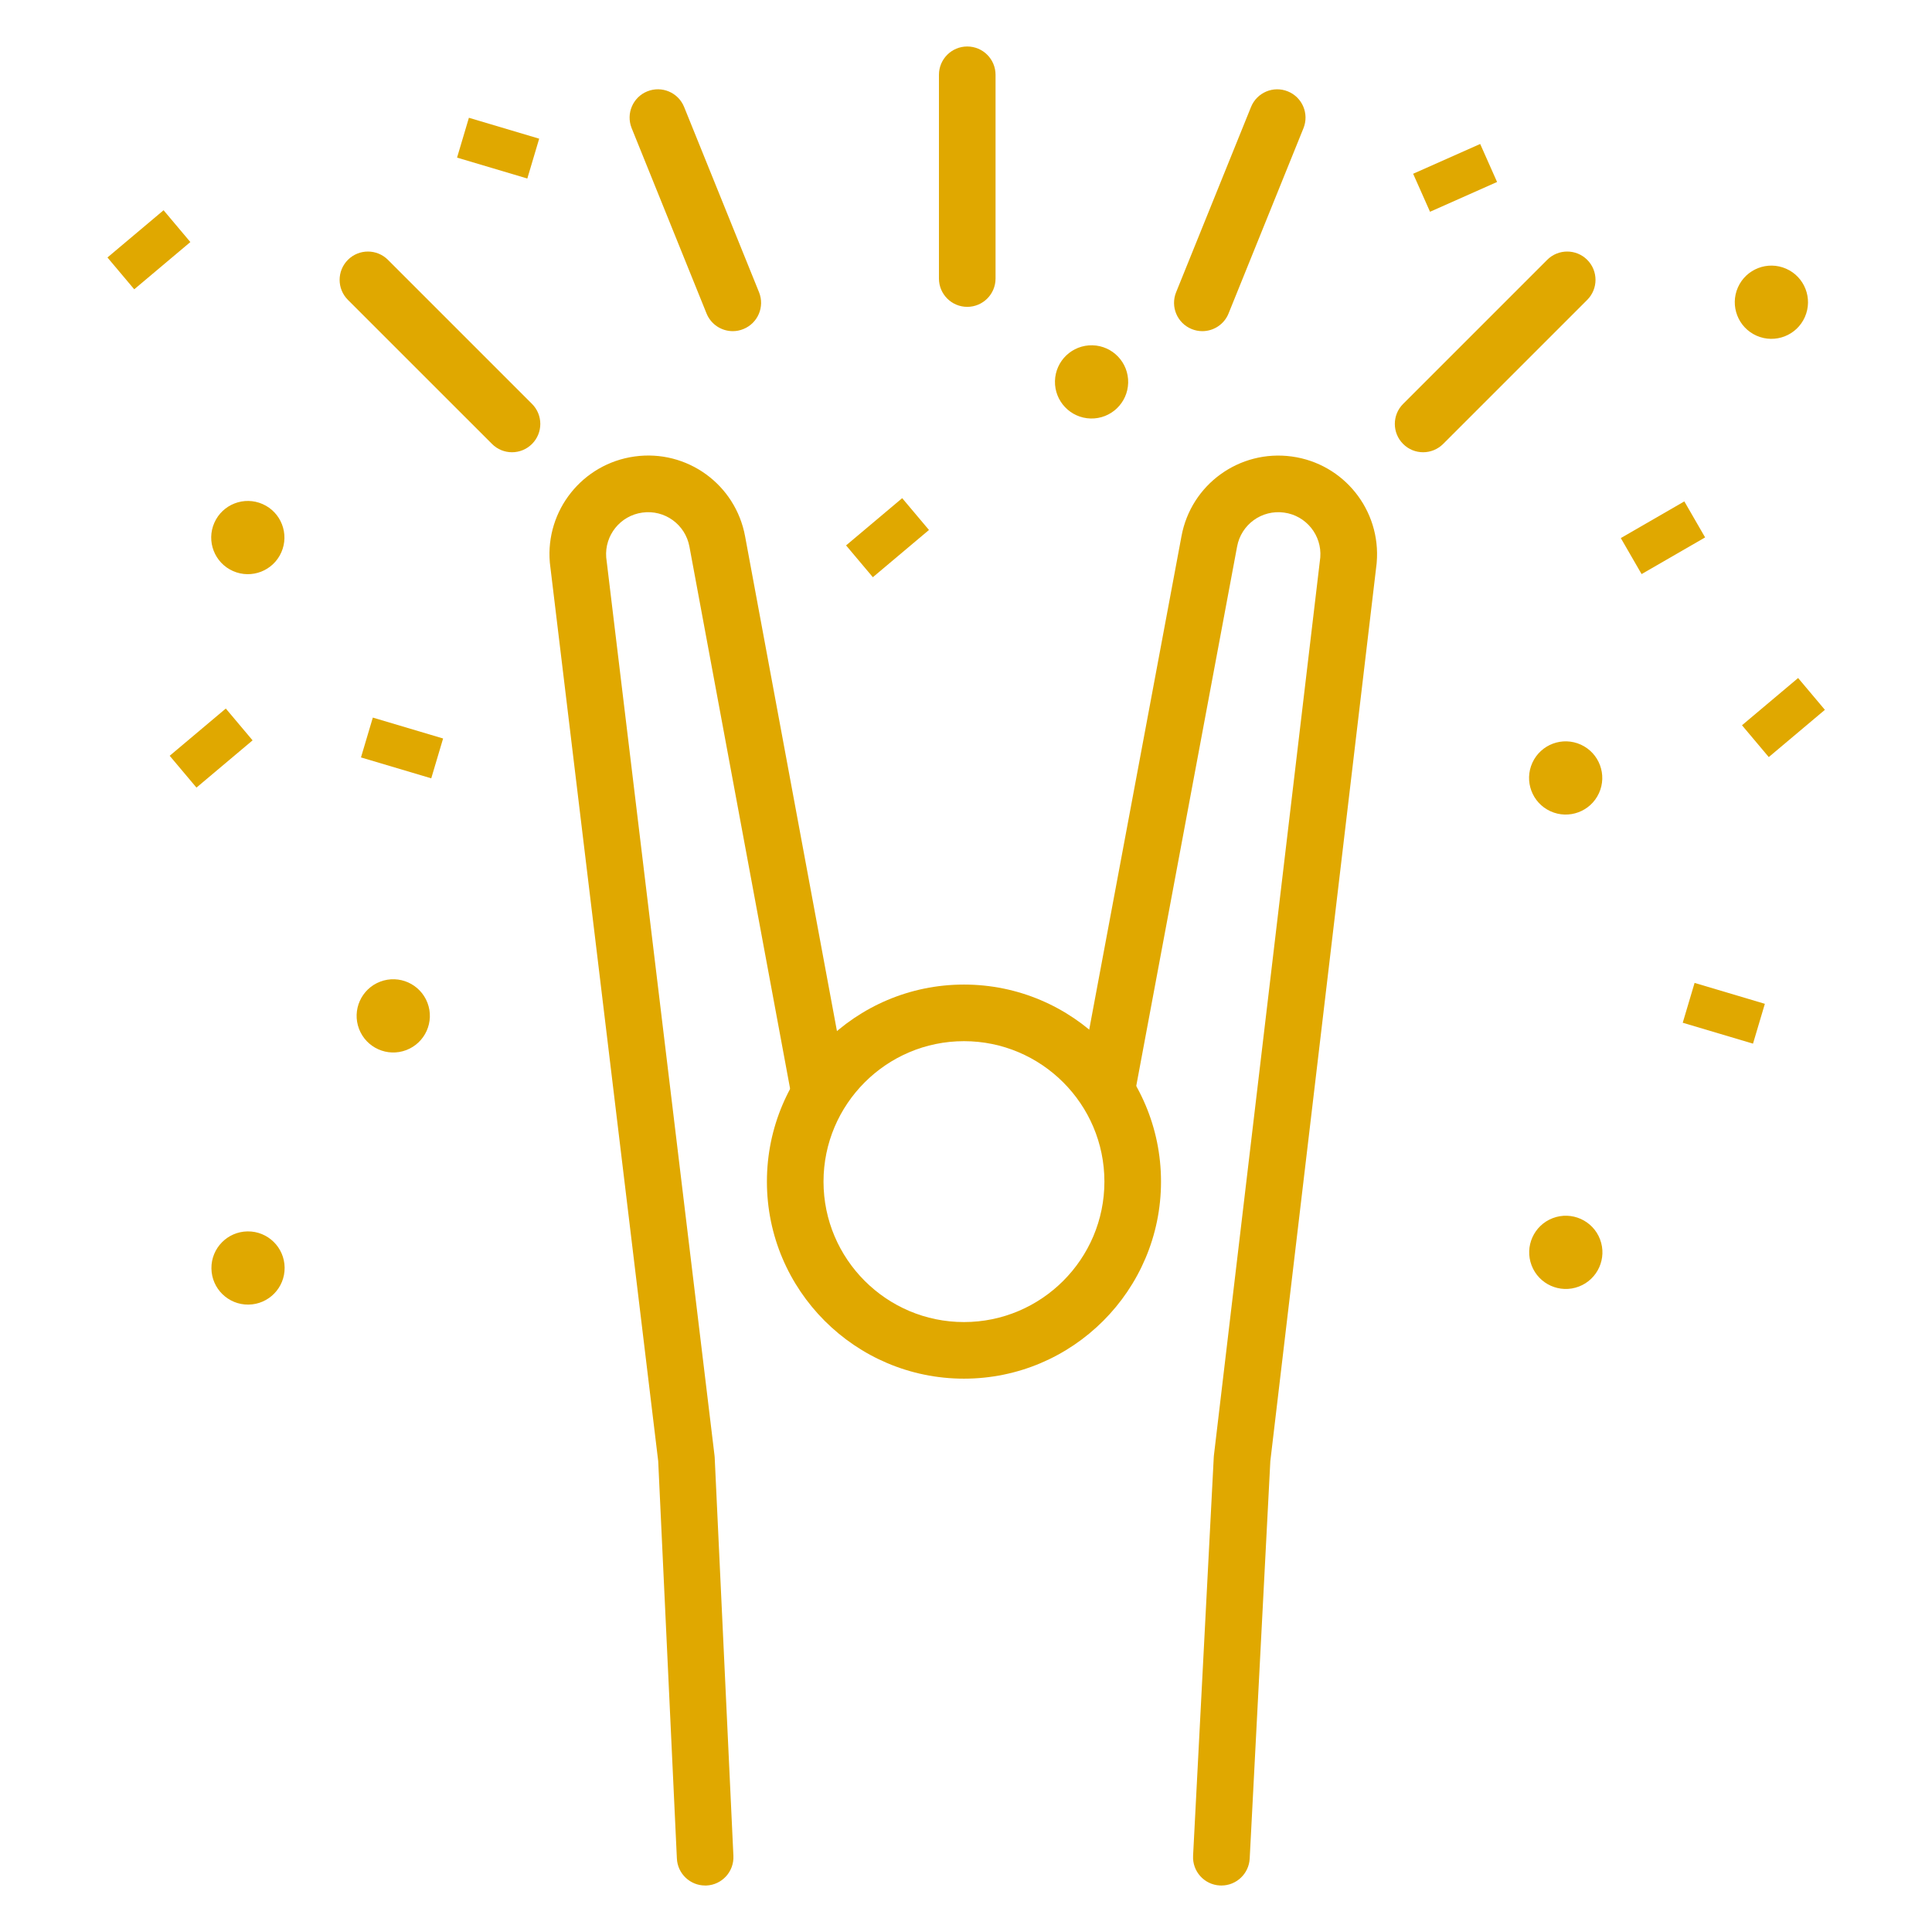 <?xml version="1.0" encoding="UTF-8"?> <!-- Generator: Adobe Illustrator 24.1.1, SVG Export Plug-In . SVG Version: 6.00 Build 0) --> <svg xmlns="http://www.w3.org/2000/svg" xmlns:xlink="http://www.w3.org/1999/xlink" version="1.1" id="Capa_1" x="0px" y="0px" viewBox="0 0 512 512" style="enable-background:new 0 0 512 512;" xml:space="preserve"> <style type="text/css"> .st0{fill:#E0A800;} </style> <g> <g> <path class="st0" d="M255.46,365.36c-28.79,0-52.22-23.43-52.22-52.22c0-28.79,23.43-52.22,52.22-52.22 c28.79,0,52.22,23.43,52.22,52.22C307.68,341.93,284.25,365.36,255.46,365.36z M255.46,275.92c-20.52,0-37.22,16.7-37.22,37.22 c0,20.52,16.7,37.22,37.22,37.22c20.52,0,37.22-16.7,37.22-37.22C292.68,292.61,275.98,275.92,255.46,275.92z"></path> <path class="st0" d="M186.87,499.68c-3.98,0-7.3-3.13-7.49-7.15l-4.95-105.33l-28.69-237.85c-0.01-0.09-0.02-0.17-0.03-0.26 c-1.19-13.86,8.68-26.21,22.47-28.12c13.88-1.92,26.75,7.39,29.28,21.18l26.89,144.83c0.76,4.07-1.93,7.99-6,8.74 c-4.08,0.75-7.99-1.93-8.74-6l-26.9-144.84c-1.08-5.89-6.56-9.86-12.48-9.04c-5.83,0.8-10.02,6-9.58,11.86l28.7,237.98 c0.02,0.18,0.04,0.36,0.05,0.55l4.96,105.61c0.19,4.14-3,7.65-7.14,7.84C187.1,499.68,186.98,499.68,186.87,499.68z"></path> <path class="st0" d="M323.68,499.68c-0.13,0-0.26,0-0.4-0.01c-4.14-0.21-7.32-3.74-7.1-7.88l5.48-105.61 c0.01-0.17,0.02-0.33,0.04-0.49l28.19-237.98c0.45-5.86-3.74-11.07-9.58-11.87c-5.93-0.82-11.4,3.15-12.47,9.02l-26.9,143.87 c-0.76,4.07-4.68,6.76-8.75,5.99c-4.07-0.76-6.75-4.68-5.99-8.75l26.9-143.84c2.52-13.76,15.39-23.06,29.27-21.15 c13.79,1.9,23.65,14.25,22.47,28.12c-0.01,0.08-0.02,0.16-0.02,0.24l-28.17,237.87l-5.47,105.36 C330.96,496.57,327.65,499.68,323.68,499.68z"></path> <g> <path class="st0" d="M194.2,87.76c-2.97,0-5.78-1.77-6.96-4.69L167.4,33.97c-1.55-3.84,0.3-8.21,4.14-9.76 c3.84-1.55,8.21,0.3,9.76,4.14l19.85,49.09c1.55,3.84-0.3,8.21-4.14,9.76C196.09,87.58,195.14,87.76,194.2,87.76z"></path> <path class="st0" d="M135.69,119.85c-1.92,0-3.84-0.73-5.3-2.2L92.2,79.47c-2.93-2.93-2.93-7.68,0-10.61 c2.93-2.93,7.68-2.93,10.61,0l38.18,38.18c2.93,2.93,2.93,7.68,0,10.61C139.53,119.11,137.61,119.85,135.69,119.85z"></path> <path class="st0" d="M256.33,81.32c-4.14,0-7.5-3.36-7.5-7.5v-54c0-4.14,3.36-7.5,7.5-7.5c4.14,0,7.5,3.36,7.5,7.5v54 C263.83,77.96,260.47,81.32,256.33,81.32z"></path> <path class="st0" d="M318.63,87.76c-0.94,0-1.89-0.18-2.81-0.55c-3.84-1.55-5.69-5.92-4.14-9.76l19.85-49.09 c1.55-3.84,5.92-5.7,9.76-4.14c3.84,1.55,5.69,5.92,4.14,9.76l-19.85,49.09C324.41,85.98,321.6,87.76,318.63,87.76z"></path> <path class="st0" d="M377.14,119.85c-1.92,0-3.84-0.73-5.3-2.2c-2.93-2.93-2.93-7.68,0-10.61l38.18-38.18 c2.93-2.93,7.68-2.93,10.61,0c2.93,2.93,2.93,7.68,0,10.61l-38.18,38.18C380.98,119.11,379.06,119.85,377.14,119.85z"></path> </g> </g> <g> <g> <rect x="101.15" y="188.51" transform="matrix(0.285 -0.958 0.958 0.285 -113.758 243.901)" class="st0" width="11.02" height="19.44"></rect> <rect x="380.16" y="37.45" transform="matrix(-0.406 -0.914 0.914 -0.406 499.087 418.791)" class="st0" width="11.02" height="19.44"></rect> <rect x="126.55" y="29.5" transform="matrix(0.285 -0.958 0.958 0.285 56.796 154.596)" class="st0" width="11.02" height="19.44"></rect> <rect x="451.57" y="258.7" transform="matrix(0.285 -0.958 0.958 0.285 69.41 629.913)" class="st0" width="11.02" height="19.44"></rect> <rect x="435.2" y="132.78" transform="matrix(-0.5 -0.866 0.866 -0.5 537.652 595.413)" class="st0" width="11.02" height="19.44"></rect> <rect x="50.42" y="188.51" transform="matrix(-0.644 -0.765 0.765 -0.644 -59.675 368.692)" class="st0" width="11.02" height="19.44"></rect> <rect x="467.04" y="180.46" transform="matrix(-0.644 -0.765 0.765 -0.644 631.464 674.134)" class="st0" width="11.02" height="19.44"></rect> <rect x="229.66" y="132.78" transform="matrix(-0.644 -0.765 0.765 -0.644 277.639 414.168)" class="st0" width="11.02" height="19.44"></rect> <rect x="33.94" y="56.46" transform="matrix(-0.644 -0.765 0.765 -0.644 14.238 138.99)" class="st0" width="11.02" height="19.44"></rect> </g> <ellipse transform="matrix(0.404 -0.915 0.915 0.404 206.334 477.256)" class="st0" cx="469.49" cy="80.25" rx="9.7" ry="9.7"></ellipse> <ellipse transform="matrix(0.417 -0.909 0.909 0.417 54.372 497.346)" class="st0" cx="414.96" cy="206.28" rx="9.7" ry="9.7"></ellipse> <path class="st0" d="M424.02,328.42c1.91,5.01-0.59,10.61-5.6,12.53c-5.01,1.91-10.61-0.59-12.53-5.6 c-1.91-5.01,0.59-10.61,5.6-12.53C416.5,320.91,422.11,323.42,424.02,328.42z"></path> <ellipse transform="matrix(1 -0.011 0.011 1 -3.607 0.725)" class="st0" cx="65.64" cy="336.03" rx="9.7" ry="9.7"></ellipse> <ellipse transform="matrix(0.024 -1 1 0.024 181.023 388.066)" class="st0" cx="289.29" cy="101.31" rx="9.7" ry="9.7"></ellipse> <ellipse transform="matrix(0.404 -0.915 0.915 0.404 -91.23 144.951)" class="st0" cx="65.64" cy="142.5" rx="9.7" ry="9.7"></ellipse> <path class="st0" d="M113.28,265.75c1.91,5.01-0.59,10.61-5.6,12.53c-5.01,1.91-10.61-0.59-12.53-5.6 c-1.91-5.01,0.59-10.61,5.6-12.53C105.76,258.24,111.36,260.75,113.28,265.75z"></path> </g> </g> <g> <g> <g> <g> <path class="st0" d="M1068.8,1089.14c-1.92,0-3.84-0.73-5.3-2.2l-79.83-79.83c-14.33-14.33-14.33-37.65,0-51.99 c14.33-14.33,37.66-14.33,51.99,0l62.65,62.65c2.93,2.93,2.93,7.68,0,10.61c-2.93,2.93-7.68,2.93-10.61,0l-62.65-62.65 c-8.48-8.49-22.29-8.48-30.77,0c-8.48,8.48-8.48,22.29,0,30.77l79.83,79.83c2.93,2.93,2.93,7.68,0,10.61 C1072.64,1088.41,1070.72,1089.14,1068.8,1089.14z"></path> <path class="st0" d="M1011.57,1086.6c-5.6,0-11.22-0.94-16.58-2.86l-78.08-27.87c-15.23-5.43-24.94-20.49-23.62-36.6l2.37-28.91 c0.34-4.13,3.97-7.21,8.09-6.86c4.13,0.34,7.2,3.96,6.86,8.09l-2.37,28.91c-0.77,9.36,4.87,18.1,13.72,21.25l78.08,27.87 c10.14,3.62,21.56,2.25,30.56-3.66l14.9-9.78c3.46-2.27,8.11-1.31,10.39,2.15c2.27,3.46,1.31,8.11-2.15,10.39l-14.9,9.78 C1030.68,1083.84,1021.14,1086.6,1011.57,1086.6z"></path> <path class="st0" d="M1170.34,1199.78c-3.75,0-6.98-2.8-7.44-6.61l-22.35-187.7c-2.9-24.41-17.86-45.2-40.06-55.7l-97.73-33.12 c-3.92-1.33-6.03-5.59-4.7-9.51c1.33-3.92,5.58-6.03,9.51-4.7l98.13,33.25c0.26,0.09,0.51,0.19,0.76,0.31 c27.14,12.66,45.45,37.96,48.98,67.7l22.35,187.7c0.49,4.11-2.45,7.84-6.56,8.33 C1170.93,1199.77,1170.63,1199.78,1170.34,1199.78z"></path> <path class="st0" d="M1016.38,1163.52c-1.19,0-2.31-0.08-3.37-0.24l-59.39-9.12c-16.77-2.58-29.88-16.14-31.88-32.99 l-2.07-17.39c-8.96-5.52-15.34-14.64-17.3-25.49c-0.07-0.39-0.11-0.78-0.12-1.18l-0.73-34.68c-0.09-4.14,3.2-7.57,7.34-7.66 c4.16-0.05,7.57,3.2,7.66,7.34l0.72,34.05c1.86,9.07,8.87,16.05,18,17.85l71.67,14.14c5.85,1.15,11.85,0.53,17.34-1.81l33-14.09 c1.96-0.84,4.17-0.8,6.1,0.09c1.93,0.89,3.39,2.57,4.01,4.6l4.93,16.02c1.28,4.18,1.39,9.6,0.33,16.58 c-1.48,9.67-8.07,17.97-17.2,21.68c-13.93,5.65-22.79,9.05-26.32,10.1C1024.14,1162.79,1019.95,1163.52,1016.38,1163.52z M935.44,1109.34l1.2,10.06c1.21,10.18,9.13,18.38,19.27,19.93l59.39,9.12c0.88,0.14,3.58,0.26,9.53-1.51 c2.95-0.88,12.04-4.38,24.96-9.62c4.26-1.73,7.32-5.58,8.01-10.04c0.96-6.3,0.44-9.03,0.17-9.91l-2.48-8.06l-25.34,10.82 c-8.27,3.53-17.31,4.48-26.13,2.74L935.44,1109.34z"></path> <path class="st0" d="M1046,1192.94c-0.38,0-0.77-0.03-1.16-0.09l-39.98-6.18c-16.93-2.62-30.49-15.06-34.55-31.7 c-0.98-4.02,1.48-8.08,5.51-9.06c4.03-0.98,8.08,1.48,9.06,5.51c2.62,10.72,11.36,18.75,22.27,20.43l39.98,6.18 c4.09,0.63,6.9,4.46,6.27,8.56C1052.83,1190.29,1049.64,1192.94,1046,1192.94z"></path> </g> </g> <path class="st0" d="M1060.18,1106.64c-3.5,0-6.63-2.46-7.34-6.02l-5.74-28.49c-0.82-4.06,1.81-8.02,5.87-8.83 c4.06-0.82,8.02,1.81,8.83,5.87l5.74,28.49c0.82,4.06-1.81,8.02-5.87,8.83C1061.17,1106.6,1060.67,1106.64,1060.18,1106.64z"></path> </g> <path class="st0" d="M842.32,1041.62c-1.36,0-2.72-0.37-3.93-1.11c-2.59-1.59-3.96-4.6-3.47-7.6l17.41-106.28l-88.4-63.94 c-2.47-1.79-3.62-4.9-2.89-7.86c0.73-2.96,3.17-5.19,6.19-5.64l107.25-15.76l32.64-104.29c0.91-2.92,3.51-4.99,6.55-5.24 c3.05-0.25,5.94,1.38,7.31,4.11l48.99,97.67l108.39-1.7c3.04-0.09,5.83,1.76,7.02,4.57c1.19,2.81,0.57,6.06-1.59,8.22l-76.96,77.33 l10.97,32.65c1.32,3.93-0.8,8.18-4.72,9.5c-3.93,1.32-8.18-0.8-9.5-4.72l-12.44-37.05c-0.9-2.69-0.21-5.67,1.79-7.68l67.22-67.54 l-94.65,1.48c-2.9,0.03-5.53-1.56-6.82-4.14l-42.78-85.3l-28.5,91.07c-0.86,2.75-3.22,4.76-6.07,5.18l-93.66,13.76l77.21,55.84 c2.3,1.66,3.46,4.49,3.01,7.29l-15.21,92.81L929,961.68c2.28-1.66,5.29-1.9,7.8-0.63l46.98,23.75c3.7,1.87,5.18,6.38,3.31,10.08 c-1.87,3.7-6.38,5.18-10.08,3.31l-42.88-21.68l-87.39,63.68C845.43,1041.14,843.88,1041.62,842.32,1041.62z"></path> <path class="st0" d="M1053.57,781.44c-4.14,0-7.5-3.36-7.5-7.5v-54c0-4.14,3.36-7.5,7.5-7.5s7.5,3.36,7.5,7.5v54 C1061.07,778.08,1057.71,781.44,1053.57,781.44z"></path> <path class="st0" d="M1189.07,850.94h-54c-4.14,0-7.5-3.36-7.5-7.5c0-4.14,3.36-7.5,7.5-7.5h54c4.14,0,7.5,3.36,7.5,7.5 C1196.57,847.58,1193.21,850.94,1189.07,850.94z"></path> <path class="st0" d="M1110.61,800.03c-1.92,0-3.84-0.73-5.3-2.2c-2.93-2.93-2.93-7.68,0-10.61l38.17-38.17 c2.93-2.93,7.68-2.93,10.61,0c2.93,2.93,2.93,7.68,0,10.61l-38.17,38.17C1114.45,799.29,1112.53,800.03,1110.61,800.03z"></path> </g> <g> <g> <path class="st0" d="M-353.05,1004.11c-2.68,0-5.38-0.59-7.91-1.77l-25.11-11.77h-93.72c-20.69,0-37.52-16.83-37.52-37.52 c0-20.69,16.83-37.52,37.52-37.52h86.7c7.11,0,14.13,2.35,19.8,6.62l29.97,18.43c5.46,3.36,8.86,9.43,8.86,15.85v29.05 c0,6.4-3.22,12.27-8.62,15.7C-346.13,1003.13-349.58,1004.11-353.05,1004.11z M-479.79,930.54c-12.42,0-22.52,10.1-22.52,22.52 c0,12.42,10.1,22.52,22.52,22.52h95.39c1.1,0,2.19,0.24,3.18,0.71l26.62,12.47c1.56,0.73,2.84,0.17,3.47-0.22 c0.63-0.4,1.67-1.32,1.67-3.04v-29.05c0-1.24-0.66-2.42-1.72-3.07l-30.29-18.63c-0.23-0.14-0.45-0.29-0.66-0.46 c-3.12-2.42-7.02-3.75-10.97-3.75H-479.79z"></path> <path class="st0" d="M-358.04,1056.13c-2.07,0-4.16-0.21-6.23-0.64c-0.3-0.06-0.6-0.14-0.89-0.24l-13.62-4.63h-122.26 c-20.69,0-37.52-16.83-37.52-37.52c0-20.69,16.83-37.52,37.52-37.52h116.64c1.12,0,2.22,0.25,3.23,0.73l39.71,18.97 c0.39,0.19,0.77,0.41,1.12,0.66c8.04,5.72,12.84,15.03,12.84,24.9v4.71c0,9.23-4.11,17.87-11.27,23.71 C-344.29,1053.75-351.08,1056.13-358.04,1056.13z M-360.82,1040.88c4.48,0.8,9.04-0.37,12.57-3.25c3.65-2.97,5.74-7.37,5.74-12.07 v-4.71c0-4.83-2.26-9.4-6.07-12.33l-37.53-17.93h-114.94c-12.42,0-22.52,10.1-22.52,22.52c0,12.42,10.1,22.52,22.52,22.52h123.5 c0.82,0,1.64,0.13,2.41,0.4L-360.82,1040.88z"></path> <path class="st0" d="M-397.48,1165.46c-3.12,0-6.03-1.96-7.09-5.07c-1.34-3.92,0.75-8.18,4.66-9.53l61.95-21.22 c16.18-7.14,26.62-23.14,26.62-40.84v-0.69c0-2.6-0.62-5.2-1.8-7.52l-2.17-4.27c-5-9.85-4.45-21.77,1.42-31.12 c1.66-2.65,2.54-5.71,2.54-8.84V990.9c0-7.72-2.01-15.33-5.82-22.04l-23.72-28.25c-11.98-14.27-18.58-32.38-18.58-51.01v-67.92 c0-13.75-11.19-24.94-24.94-24.94c-13.75,0-24.94,11.19-24.94,24.94v101.35c0,4.14-3.36,7.5-7.5,7.5c-4.14,0-7.5-3.36-7.5-7.5 V821.69c0-22.02,17.92-39.94,39.94-39.94c22.02,0,39.94,17.92,39.94,39.94v67.92c0,15.11,5.35,29.8,15.06,41.36l24.14,28.75 c0.27,0.32,0.51,0.67,0.73,1.03c5.36,9.14,8.19,19.56,8.19,30.16v45.47c0,5.96-1.67,11.77-4.84,16.81 c-3.09,4.91-3.37,11.18-0.75,16.35l2.17,4.27c2.24,4.41,3.42,9.36,3.42,14.3v0.69c0,23.78-14.1,45.26-35.91,54.71 c-0.18,0.08-0.37,0.15-0.55,0.21l-62.24,21.32C-395.85,1165.33-396.67,1165.46-397.48,1165.46z"></path> <path class="st0" d="M-415.06,1169.94h-64.73c-20.73,0-37.14-16.06-37.14-36.63c0-0.04,0-0.09,0-0.13v-0.16c0-0.04,0-0.08,0-0.13 c0.07-8.97,3.15-17.21,8.25-23.71c-16.9-3.42-29.25-18.02-29.25-36.03v-0.15c0-20.99,16.55-38.07,36.89-38.07h109.2l0-107.51 c0-4.14,3.36-7.5,7.5-7.5c4.14,0,7.5,3.36,7.5,7.5l0,108.9l27.12,10.46c0.38,0.15,0.74,0.32,1.09,0.53 c6.98,4.09,12.28,10.98,14.56,18.92l1.31,3.82c0.05,0.14,0.09,0.28,0.13,0.42c2.6,9.31,1.44,18.36-3.27,25.58 c-0.15,0.27-0.31,0.52-0.49,0.77c-6.14,8.34-16.08,13.13-27.27,13.13h-13.27v22.22c0,14.49-8.09,27.5-21.18,33.95 C-403.26,1168.65-408.93,1169.94-415.06,1169.94z M-501.93,1133.1c0.04,12.25,9.75,21.84,22.14,21.84h64.73 c3.8,0,7.24-0.77,10.31-2.28c7.93-3.91,12.82-11.77,12.82-20.5v-22.22h-87.86C-491.97,1109.94-501.89,1120.32-501.93,1133.1z M-376.93,1094.94h13.27c6.18,0,11.58-2.41,14.9-6.64c0.04-0.07,0.09-0.14,0.14-0.21c3.23-4.72,2.42-10.33,1.6-13.38l-1.3-3.79 c-0.05-0.14-0.09-0.28-0.13-0.42c-1.14-4.08-3.89-7.77-7.34-9.96l-21.14-8.13V1094.94z M-479.79,1094.94h87.86v-45h-109.11 c-12.07,0-21.89,10.35-21.89,23.07v0.15c0,12.42,9.41,21.78,21.89,21.78H-479.79z"></path> <path class="st0" d="M-389.17,1162.61c-3.12,0-6.03-1.96-7.09-5.07c-1.34-3.92,0.75-8.18,4.67-9.53l30.76-10.54 c5.5-1.88,9.19-7.05,9.19-12.86c0-7.36-5.99-13.46-13.35-13.59l-21.62-0.39c-4.14-0.07-7.44-3.49-7.36-7.63 c0.07-4.14,3.52-7.44,7.63-7.36l21.62,0.39c15.48,0.28,28.08,13.1,28.08,28.59c0,12.22-7.77,23.09-19.33,27.05l-30.76,10.54 C-387.54,1162.48-388.36,1162.61-389.17,1162.61z"></path> </g> <g> <path class="st0" d="M-455.93,818.94h-50c-4.14,0-7.5-3.36-7.5-7.5c0-4.14,3.36-7.5,7.5-7.5h50c4.14,0,7.5,3.36,7.5,7.5 C-448.43,815.58-451.79,818.94-455.93,818.94z"></path> <path class="st0" d="M-387.43,749.44c-4.14,0-7.5-3.36-7.5-7.5v-49c0-4.14,3.36-7.5,7.5-7.5c4.14,0,7.5,3.36,7.5,7.5v49 C-379.93,746.08-383.29,749.44-387.43,749.44z"></path> <path class="st0" d="M-433.27,773.77c-1.92,0-3.84-0.73-5.3-2.2l-34.98-34.98c-2.93-2.93-2.93-7.68,0-10.61 c2.93-2.93,7.68-2.93,10.61,0l34.98,34.98c2.93,2.93,2.93,7.68,0,10.61C-429.43,773.03-431.35,773.77-433.27,773.77z"></path> </g> </g> <g> <g> <g> <path class="st0" d="M291.3,938.26c-41.79,0-75.78-34-75.78-75.78s34-75.78,75.78-75.78s75.78,34,75.78,75.78 S333.09,938.26,291.3,938.26z M291.3,801.69c-33.52,0-60.78,27.27-60.78,60.78c0,33.52,27.27,60.78,60.78,60.78 c33.52,0,60.78-27.27,60.78-60.78C352.09,828.96,324.82,801.69,291.3,801.69z"></path> <path class="st0" d="M251.44,1121.01c-13.72,0-27.37-5.21-37.93-15.46l-5.14-4.98c-13.92-13.5-19.64-33.57-14.93-52.38 l13.23-52.82c4.76-19.02,18.33-35.06,36.29-42.92l17.58-7.69c3.8-1.66,8.22,0.07,9.88,3.86c1.66,3.79-0.07,8.22-3.86,9.88 l-17.58,7.69c-13.73,6.01-24.11,18.28-27.75,32.82l-13.23,52.82c-3.42,13.63,0.73,28.18,10.82,37.97l5.14,4.98 c14.02,13.6,35.55,14.97,51.18,3.27l117.07-87.61c8.01-5.99,9.75-17.08,3.96-25.23c-2.87-4.04-7.14-6.7-12.03-7.48 c-4.89-0.78-9.78,0.41-13.76,3.35l-108.3,79.98c-3.33,2.46-8.03,1.75-10.49-1.58c-2.46-3.33-1.75-8.03,1.58-10.49l108.3-79.98 c7.25-5.35,16.14-7.52,25.04-6.09c8.9,1.43,16.67,6.26,21.89,13.61c10.53,14.85,7.37,35.02-7.21,45.92l-117.07,87.61 C274.33,1117.4,262.85,1121.01,251.44,1121.01z"></path> <path class="st0" d="M414.75,1108.87c-11.11,0-21.89-5.24-28.82-14.87l-32.43-45.06c-2.42-3.36-1.66-8.05,1.71-10.47 c3.36-2.42,8.05-1.65,10.47,1.71l32.43,45.06c6.01,8.35,17,11,26.15,6.3c8.65-4.44,12.99-14.12,10.55-23.53l-28.54-110.02 c-4.51-17.41-20.82-29.33-38.78-28.39c-4.13,0.24-7.67-2.95-7.89-7.09c-0.22-4.14,2.96-7.67,7.09-7.89 c25.05-1.33,47.8,15.32,54.1,39.6l28.54,110.02c4.22,16.26-3.28,32.97-18.22,40.64C425.86,1107.58,420.26,1108.87,414.75,1108.87 z"></path> <path class="st0" d="M327.68,1007.72c-2.33,0-4.63-1.08-6.09-3.12l-8.3-11.54c-5.12-7.11-7.12-15.78-5.64-24.41 c1.48-8.63,6.25-16.14,13.44-21.14c7.18-4.99,15.87-6.85,24.45-5.25c8.59,1.61,16.02,6.48,20.91,13.72l6.89,10.2 c2.32,3.43,1.41,8.09-2.02,10.41c-3.43,2.32-8.1,1.41-10.41-2.02l-6.89-10.2c-2.63-3.89-6.62-6.51-11.23-7.37 c-4.62-0.86-9.28,0.14-13.14,2.82c-3.86,2.69-6.43,6.72-7.22,11.35c-0.79,4.64,0.28,9.29,3.03,13.11l8.3,11.54 c2.42,3.36,1.66,8.05-1.71,10.47C330.73,1007.26,329.19,1007.72,327.68,1007.72z"></path> <path class="st0" d="M410.83,1042.62c-2.41,0-4.77-1.16-6.22-3.3l-13.08-19.37c-2.32-3.43-1.41-8.09,2.02-10.41 c3.43-2.32,8.09-1.41,10.41,2.02l13.08,19.37c2.32,3.43,1.41,8.09-2.02,10.41C413.73,1042.2,412.27,1042.62,410.83,1042.62z"></path> <path class="st0" d="M187.69,1180.44c-0.97,0-1.96-0.19-2.91-0.59c-3.82-1.61-5.61-6.01-4-9.83l29.57-70.1 c1.61-3.82,6.01-5.6,9.83-4c3.82,1.61,5.61,6.01,4,9.83l-29.57,70.1C193.39,1178.72,190.61,1180.44,187.69,1180.44z"></path> <path class="st0" d="M381,1180.44c-0.85,0-1.71-0.15-2.56-0.45c-3.89-1.41-5.9-5.71-4.49-9.61l24.01-66.15 c1.41-3.89,5.71-5.91,9.61-4.49c3.89,1.41,5.9,5.71,4.49,9.61l-24.01,66.15C386.95,1178.55,384.07,1180.44,381,1180.44z"></path> </g> <path class="st0" d="M261.53,1058.4c-0.74,0-1.49-0.11-2.23-0.34c-3.96-1.23-6.17-5.43-4.94-9.39l13.16-42.36 c1.23-3.96,5.43-6.16,9.39-4.94c3.96,1.23,6.17,5.43,4.94,9.39l-13.16,42.36C267.69,1056.34,264.73,1058.4,261.53,1058.4z"></path> </g> <path class="st0" d="M120.25,884.48l-10.92,3c-6.47,1.78-6.47,10.95,0,12.73l10.92,3c2.25,0.62,4,2.37,4.62,4.62l3,10.92 c1.78,6.47,10.95,6.47,12.73,0l3-10.92c0.62-2.25,2.37-4,4.62-4.62l10.92-3c6.47-1.78,6.47-10.95,0-12.73l-10.92-3 c-2.25-0.62-4-2.37-4.62-4.62l-3-10.92c-1.78-6.47-10.95-6.47-12.73,0l-3,10.92C124.25,882.11,122.5,883.86,120.25,884.48z"></path> <path class="st0" d="M458.74,796.63l-10.92,3c-6.47,1.78-6.47,10.95,0,12.73l10.92,3c2.25,0.62,4,2.37,4.62,4.62l3,10.92 c1.78,6.47,10.95,6.47,12.73,0l3-10.92c0.62-2.25,2.37-4,4.62-4.62l10.92-3c6.47-1.78,6.47-10.95,0-12.73l-10.92-3 c-2.25-0.62-4-2.37-4.62-4.62l-3-10.92c-1.78-6.47-10.95-6.47-12.73,0l-3,10.92C462.75,794.25,460.99,796.01,458.74,796.63z"></path> <path class="st0" d="M340.27,716.37l-10.92,3c-6.47,1.78-6.47,10.95,0,12.73l10.92,3c2.25,0.62,4,2.37,4.62,4.62l3,10.92 c1.78,6.47,10.95,6.47,12.73,0l3-10.92c0.62-2.25,2.37-4,4.62-4.62l10.92-3c6.47-1.78,6.47-10.95,0-12.73l-10.92-3 c-2.25-0.62-4-2.37-4.62-4.62l-3-10.92c-1.78-6.47-10.95-6.47-12.73,0l-3,10.92C344.27,714,342.51,715.75,340.27,716.37z"></path> <ellipse transform="matrix(0.16 -0.987 0.987 0.16 -703.318 804.021)" class="st0" cx="120.85" cy="815.34" rx="9.35" ry="9.35"></ellipse> <circle class="st0" cx="420.17" cy="864.09" r="9.35"></circle> </g> </svg> 